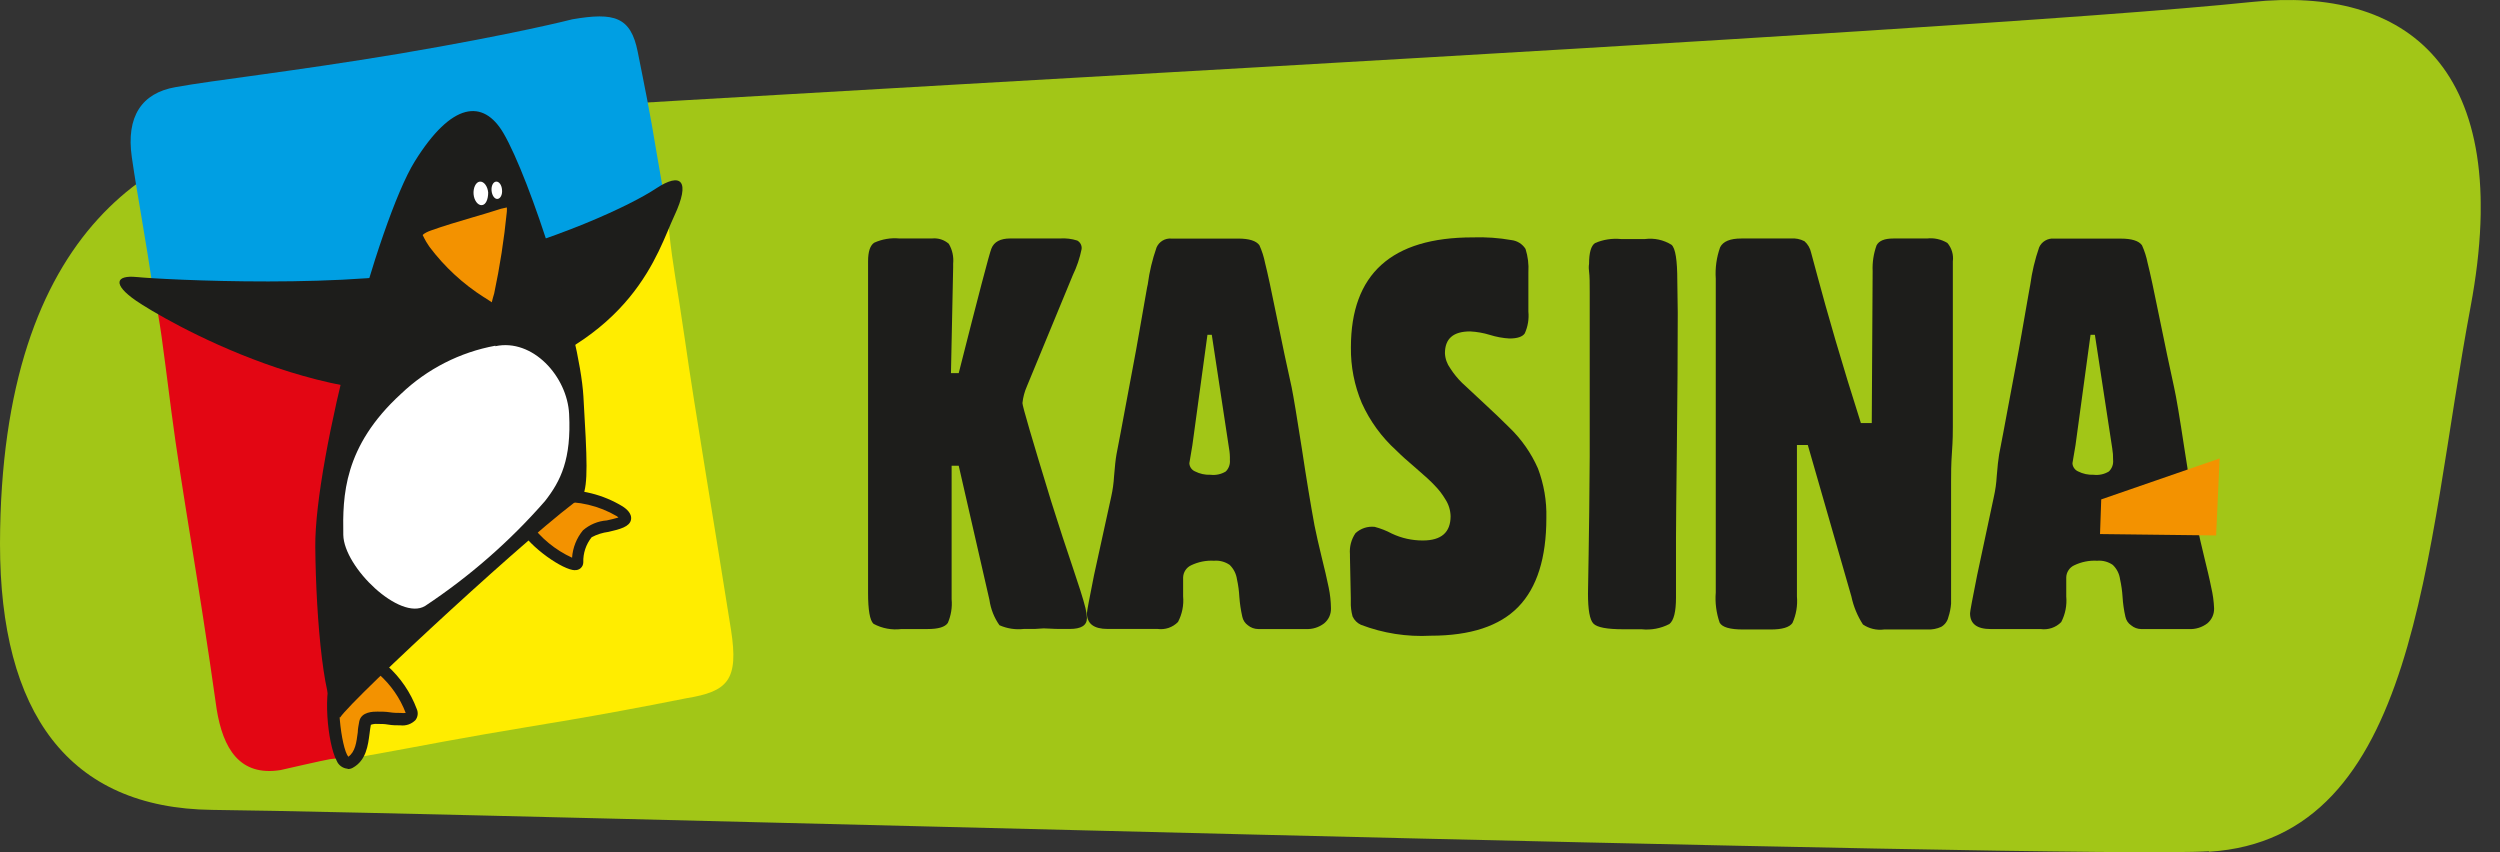 <svg width="88" height="30" viewBox="0 0 88 30" fill="none" xmlns="http://www.w3.org/2000/svg">
<rect x="0" y="0" width="88" height="30" fill="#333333" stroke="none"/>
<g clip-path="url(#clip0_630_869)">
<path d="M77.751 29.965C73.234 30.249 16.156 28.6 7.474 28.508C2.401 28.451 0 25.08 0 19.14C0.027 7.904 5.614 4.813 10.649 4.395C20.141 3.605 68.682 1.177 79.266 0.069C84.658 -0.495 88.554 2.32 86.963 10.807C85.344 19.42 85.157 29.517 77.759 29.981" fill="#A2C617"/>
<path d="M5.43 10.323C6.726 10.738 8.728 11.091 10.454 11.666C12.61 11.605 14.751 11.294 16.835 10.738L17.694 10.508C18.093 10.336 18.503 10.192 18.921 10.074C19.136 10.021 19.355 9.982 19.577 9.948C20.996 9.457 22.365 8.767 23.155 7.624C23.28 7.494 23.374 7.336 23.427 7.164C23.427 7.164 23.293 6.458 23.132 5.492C22.86 3.835 22.695 3.068 22.449 1.829C22.204 0.591 21.628 0.426 20.148 0.679C20.148 0.679 18.185 1.189 14.078 1.887C10.239 2.527 7.539 2.819 6.174 3.068C4.993 3.275 4.433 4.096 4.64 5.534C4.847 6.972 5.112 8.276 5.407 10.331" fill="#009FE3"/>
<path d="M11.992 25.502C12.195 24.89 12.336 24.259 12.413 23.619C12.609 22.622 13.207 21.951 13.652 21.073C14.143 20.091 14.346 19.009 14.96 18.085C15.49 17.33 15.971 16.541 16.398 15.723C16.871 14.771 17.224 13.764 17.448 12.724C17.663 11.7 17.755 10.669 18.127 9.687C18.152 9.614 18.183 9.544 18.219 9.476C15.263 10.45 12.536 11.704 9.292 11.267C7.854 11.075 6.772 10.573 5.392 10.117C5.676 11.608 5.676 11.731 6.032 14.48C6.389 17.23 6.964 20.252 7.628 24.973C7.85 26.326 8.421 27.343 9.882 27.105C9.882 27.105 11.416 26.752 11.623 26.721C12.333 26.664 12.11 26.537 12.39 26.537C12.36 26.23 11.965 25.559 11.988 25.49" fill="#E30613"/>
<path d="M23.277 6.822C22.953 6.972 22.619 7.101 22.277 7.206C21.844 7.708 21.343 8.147 20.789 8.51C18.924 9.992 16.762 11.056 14.45 11.627C14.045 11.928 13.697 12.298 13.422 12.72C13.107 13.299 12.854 13.905 12.544 14.484C12.444 14.672 12.337 14.868 12.233 15.044C12.13 17.058 11.777 19.063 11.781 21.08C11.781 22.047 11.865 23.017 11.823 23.983C11.792 24.651 11.739 25.318 11.773 25.981C11.811 26.23 11.976 26.365 12.049 26.748C13.805 26.46 14.856 26.23 17.077 25.843C19.055 25.498 20.704 25.268 24.16 24.578C25.621 24.34 26.008 23.945 25.732 22.173C25.137 18.407 24.436 14.266 24.113 11.984C23.803 9.829 23.699 9.518 23.546 8.08C23.404 6.772 23.277 6.822 23.277 6.822Z" fill="#FFED00"/>
<path d="M4.824 9.752C5.664 9.84 12.594 10.205 15.945 9.369C19.627 8.456 22.215 7.217 23.093 6.634C23.972 6.052 24.321 6.347 23.734 7.601C23.147 8.855 22.326 12.042 17.065 13.503C11.938 14.929 5.641 11.171 4.794 10.588C3.946 10.005 4.069 9.675 4.817 9.752" fill="#1D1D1B"/>
<path d="M19.213 17.476C20.06 17.453 21.023 17.476 21.809 18.001C22.595 18.526 20.923 18.446 20.658 18.791C20.432 19.075 20.314 19.429 20.325 19.792C20.325 20.214 18.005 18.687 18.407 18.005C18.81 17.322 18.407 17.495 19.197 17.476" fill="#F39200"/>
<path d="M20.244 20.072C19.819 20.072 18.664 19.267 18.304 18.63C18.227 18.525 18.18 18.401 18.17 18.272C18.16 18.142 18.186 18.013 18.246 17.897C18.319 17.776 18.381 17.647 18.43 17.514C18.446 17.438 18.489 17.369 18.551 17.322C18.613 17.275 18.69 17.252 18.768 17.257H18.864C18.936 17.257 19.048 17.257 19.209 17.257C19.37 17.257 19.481 17.257 19.615 17.257C20.422 17.206 21.225 17.405 21.916 17.825C22.008 17.886 22.257 18.055 22.211 18.296C22.165 18.538 21.828 18.63 21.418 18.722C21.211 18.749 21.011 18.812 20.827 18.91C20.626 19.161 20.522 19.475 20.532 19.796C20.531 19.834 20.523 19.871 20.508 19.906C20.492 19.94 20.47 19.971 20.442 19.997C20.413 20.023 20.38 20.042 20.345 20.054C20.308 20.066 20.27 20.071 20.233 20.068M18.814 17.679C18.758 17.83 18.688 17.975 18.603 18.112C18.553 18.197 18.603 18.342 18.664 18.423C19.042 18.946 19.55 19.362 20.137 19.631C20.161 19.278 20.295 18.941 20.52 18.668C20.755 18.464 21.05 18.341 21.36 18.319C21.483 18.292 21.663 18.25 21.77 18.216L21.713 18.17C21.085 17.801 20.361 17.63 19.634 17.679H19.251C19.075 17.679 18.956 17.679 18.867 17.679H18.837" fill="#1D1D1B"/>
<path d="M13.315 23.393C13.874 23.995 14.277 24.378 14.465 25.011C14.653 25.644 12.931 24.953 12.828 25.429C12.724 25.904 12.785 26.545 12.294 26.817C11.804 27.09 11.489 24.382 11.911 23.749C12.333 23.117 12.758 22.798 13.318 23.4" fill="#F39200"/>
<path d="M12.233 27.059C12.149 27.052 12.069 27.021 12.001 26.971C11.933 26.921 11.881 26.853 11.85 26.775C11.527 26.18 11.344 24.248 11.731 23.646C11.942 23.312 12.279 22.879 12.732 22.879C12.874 22.887 13.014 22.925 13.141 22.991C13.268 23.058 13.379 23.15 13.468 23.262L13.625 23.427C14.093 23.846 14.452 24.373 14.672 24.961C14.699 25.023 14.709 25.092 14.701 25.159C14.693 25.226 14.667 25.29 14.626 25.345C14.558 25.415 14.474 25.468 14.382 25.501C14.289 25.533 14.19 25.544 14.093 25.532C13.959 25.532 13.813 25.532 13.667 25.506C13.522 25.479 13.387 25.483 13.284 25.483C13.206 25.476 13.127 25.486 13.054 25.513C13.036 25.61 13.021 25.714 13.008 25.824C12.954 26.242 12.889 26.763 12.421 27.024C12.369 27.055 12.309 27.07 12.248 27.07M12.747 23.304C12.559 23.304 12.344 23.492 12.095 23.88C11.769 24.393 12.011 26.334 12.26 26.637C12.505 26.468 12.548 26.131 12.594 25.774C12.594 25.651 12.624 25.529 12.647 25.39C12.72 25.049 13.142 25.049 13.284 25.049C13.426 25.049 13.572 25.049 13.717 25.072C13.863 25.095 13.993 25.095 14.101 25.095C14.161 25.102 14.221 25.102 14.281 25.095C14.08 24.568 13.753 24.099 13.33 23.726L13.169 23.557C13.118 23.488 13.054 23.429 12.981 23.385C12.907 23.34 12.825 23.312 12.739 23.3" fill="#1D1D1B"/>
<path d="M17.717 4.679C18.66 6.282 20.401 11.693 20.536 13.955C20.67 16.218 20.704 17.023 20.509 17.483C19.059 18.442 12.425 24.566 11.972 25.256C11.409 25.161 11.121 21.805 11.098 19.247C11.071 16.141 13.292 7.789 14.599 5.683C15.907 3.578 17.011 3.486 17.717 4.679Z" fill="#1D1D1B"/>
<path d="M17.84 7.459C17.845 7.406 17.845 7.354 17.84 7.302C17.7 7.328 17.563 7.365 17.429 7.413C17.203 7.486 16.927 7.566 16.628 7.654C16.141 7.796 15.592 7.961 15.175 8.111C14.906 8.207 14.879 8.276 14.879 8.276C14.879 8.276 14.983 8.494 15.056 8.594L15.121 8.694C15.648 9.394 16.298 9.995 17.038 10.465L17.073 10.484C17.165 10.542 17.249 10.603 17.318 10.642C17.316 10.632 17.316 10.621 17.318 10.611C17.337 10.534 17.36 10.442 17.395 10.331C17.596 9.383 17.744 8.424 17.84 7.459Z" fill="#F39200"/>
<path d="M17.433 12.187C18.749 11.903 19.968 13.253 20.033 14.573C20.114 16.16 19.742 16.927 19.182 17.64C17.947 19.053 16.528 20.293 14.964 21.33C14.082 21.866 12.107 19.976 12.084 18.829C12.061 17.464 12.084 15.723 14.116 13.863C15.036 12.986 16.191 12.397 17.441 12.168" fill="white"/>
<path d="M17.671 6.68C17.69 6.849 17.617 6.991 17.514 7.002C17.41 7.014 17.318 6.88 17.303 6.711C17.288 6.542 17.36 6.4 17.464 6.393C17.567 6.385 17.66 6.512 17.671 6.68Z" fill="white"/>
<path d="M17.184 6.776C17.184 7.014 17.103 7.21 16.962 7.221C16.82 7.233 16.689 7.056 16.67 6.838C16.651 6.619 16.747 6.404 16.892 6.393C17.038 6.381 17.165 6.562 17.184 6.776Z" fill="white"/>
<path d="M38.26 21.755C38.26 22.016 38.057 22.139 37.654 22.139H37.271C37.068 22.139 36.887 22.119 36.734 22.119L36.423 22.139H36.04C35.747 22.172 35.451 22.127 35.181 22.008C34.994 21.743 34.873 21.436 34.828 21.115L33.747 16.394H33.497V21.092C33.523 21.377 33.477 21.665 33.363 21.928C33.264 22.073 33.026 22.142 32.654 22.142H31.733C31.394 22.185 31.049 22.121 30.748 21.958C30.617 21.836 30.556 21.471 30.556 20.869V20.102C30.556 19.642 30.556 19.002 30.556 18.185C30.556 17.368 30.556 16.49 30.556 15.558C30.556 14.469 30.556 13.441 30.556 12.467C30.556 11.493 30.556 10.726 30.556 10.166V9.204C30.556 8.862 30.625 8.644 30.771 8.544C31.048 8.418 31.353 8.366 31.657 8.394H32.807C32.913 8.383 33.02 8.394 33.122 8.426C33.224 8.458 33.318 8.512 33.398 8.582C33.522 8.793 33.575 9.037 33.551 9.28V9.422L33.474 13.134H33.747C34.442 10.389 34.825 8.927 34.897 8.751C34.989 8.513 35.212 8.394 35.564 8.394H37.313C37.518 8.38 37.723 8.405 37.919 8.467C37.972 8.496 38.015 8.541 38.043 8.595C38.07 8.649 38.081 8.71 38.072 8.77C38.008 9.088 37.903 9.395 37.762 9.687L36.147 13.598C36.064 13.786 36.011 13.985 35.99 14.189C35.99 14.294 36.326 15.444 36.999 17.64C37.125 18.024 37.259 18.465 37.405 18.906C37.551 19.347 37.67 19.703 37.762 19.976C37.854 20.248 37.942 20.516 38.026 20.777C38.111 21.038 38.168 21.245 38.207 21.398C38.236 21.515 38.254 21.635 38.26 21.755Z" fill="#1D1D1B"/>
<path d="M46.85 21.414C46.853 21.515 46.833 21.615 46.791 21.707C46.749 21.799 46.687 21.879 46.609 21.943C46.425 22.084 46.196 22.155 45.965 22.142H44.289C44.157 22.141 44.03 22.095 43.928 22.012C43.826 21.94 43.755 21.832 43.729 21.709C43.677 21.479 43.642 21.246 43.625 21.011C43.614 20.802 43.586 20.594 43.541 20.39C43.514 20.197 43.423 20.019 43.284 19.884C43.122 19.773 42.927 19.721 42.732 19.738C42.454 19.722 42.177 19.778 41.926 19.899C41.845 19.937 41.775 19.997 41.726 20.072C41.676 20.147 41.649 20.235 41.646 20.325C41.646 20.405 41.646 20.524 41.646 20.674C41.646 20.823 41.646 20.927 41.646 20.992C41.674 21.303 41.611 21.616 41.466 21.893C41.373 21.988 41.26 22.059 41.135 22.102C41.01 22.144 40.876 22.157 40.745 22.139H38.989C38.502 22.139 38.26 21.955 38.26 21.583C38.26 21.517 38.345 21.073 38.51 20.244L39.115 17.483C39.168 17.246 39.201 17.005 39.215 16.762C39.242 16.425 39.269 16.168 39.3 15.995C39.507 14.941 39.683 13.936 39.867 12.981C40.051 12.026 40.162 11.317 40.251 10.837C40.339 10.358 40.377 10.09 40.4 10.017C40.458 9.571 40.562 9.133 40.711 8.709C40.755 8.609 40.829 8.525 40.923 8.469C41.017 8.413 41.127 8.388 41.236 8.398H43.583C43.967 8.398 44.216 8.475 44.331 8.632C44.421 8.831 44.488 9.04 44.53 9.254C44.615 9.586 44.753 10.225 44.944 11.171C45.136 12.117 45.31 12.938 45.466 13.633C45.535 13.978 45.654 14.693 45.823 15.777C45.987 16.866 46.137 17.771 46.271 18.499C46.333 18.81 46.417 19.174 46.52 19.6C46.624 20.026 46.708 20.367 46.77 20.681C46.82 20.922 46.847 21.168 46.85 21.414ZM43.146 16.597C43.199 16.545 43.239 16.482 43.264 16.412C43.289 16.343 43.299 16.268 43.292 16.195C43.297 16.055 43.286 15.914 43.261 15.777L42.655 11.785H42.502L41.972 15.669L41.865 16.306C41.868 16.368 41.888 16.427 41.923 16.478C41.959 16.529 42.008 16.569 42.064 16.593C42.233 16.679 42.42 16.72 42.609 16.712C42.796 16.735 42.985 16.694 43.146 16.597Z" fill="#1D1D1B"/>
<path d="M54.432 18.231C54.432 19.64 54.103 20.683 53.446 21.36C52.789 22.038 51.76 22.377 50.359 22.377C49.523 22.422 48.687 22.292 47.905 21.993C47.774 21.933 47.669 21.829 47.61 21.698C47.563 21.525 47.542 21.347 47.548 21.169V21.046L47.518 19.585V19.508C47.496 19.246 47.565 18.985 47.713 18.768C47.803 18.685 47.91 18.622 48.026 18.583C48.143 18.545 48.266 18.532 48.388 18.545C48.599 18.601 48.802 18.68 48.994 18.783C49.334 18.944 49.707 19.026 50.083 19.025C50.735 19.025 51.061 18.741 51.061 18.17C51.056 17.961 50.994 17.758 50.881 17.583C50.774 17.401 50.645 17.234 50.497 17.084C50.367 16.944 50.152 16.746 49.853 16.49C49.558 16.241 49.324 16.03 49.147 15.853C48.634 15.388 48.221 14.821 47.936 14.189C47.674 13.568 47.543 12.899 47.552 12.226C47.552 9.646 48.981 8.356 51.839 8.356C52.298 8.34 52.757 8.372 53.209 8.452C53.308 8.464 53.404 8.498 53.489 8.552C53.574 8.606 53.646 8.678 53.699 8.763C53.783 9.028 53.816 9.306 53.799 9.583V10.968C53.825 11.23 53.781 11.495 53.672 11.735C53.592 11.854 53.412 11.915 53.132 11.915C52.899 11.902 52.668 11.859 52.445 11.789C52.218 11.719 51.984 11.678 51.747 11.666C51.157 11.666 50.862 11.919 50.862 12.433C50.87 12.625 50.936 12.81 51.05 12.966C51.169 13.152 51.309 13.325 51.468 13.48L52.234 14.193C52.587 14.519 52.883 14.803 53.12 15.04C53.551 15.452 53.896 15.945 54.136 16.49C54.346 17.046 54.447 17.637 54.432 18.231Z" fill="#1D1D1B"/>
<path d="M59.057 11.006C59.057 12.384 59.046 13.953 59.026 15.711C59.005 17.47 58.995 18.538 58.995 18.914C58.995 19.09 58.995 19.412 58.995 19.884C58.995 20.355 58.995 20.735 58.995 21.034C58.995 21.529 58.919 21.843 58.761 21.966C58.461 22.122 58.12 22.186 57.783 22.15H57.139C56.568 22.15 56.219 22.085 56.089 21.951C55.958 21.817 55.897 21.464 55.897 20.892C55.897 20.8 55.904 20.34 55.92 19.512C55.935 18.683 55.948 17.533 55.958 16.061C55.958 14.578 55.958 12.993 55.958 11.305C55.958 10.941 55.958 10.604 55.958 10.289C55.958 9.975 55.958 9.729 55.935 9.557C55.912 9.384 55.935 9.296 55.935 9.284C55.935 8.901 56.004 8.648 56.146 8.556C56.432 8.432 56.745 8.384 57.055 8.414H57.906C58.231 8.372 58.56 8.444 58.838 8.617C58.976 8.74 59.041 9.162 59.041 9.875L59.057 11.006Z" fill="#1D1D1B"/>
<path d="M68.74 9.204C68.74 9.223 68.74 9.28 68.74 9.373C68.74 9.465 68.74 9.549 68.74 9.622V15.029C68.74 15.194 68.74 15.489 68.709 15.915C68.678 16.34 68.678 16.682 68.678 16.954C68.678 16.988 68.678 17.157 68.678 17.468C68.678 17.779 68.678 18.212 68.678 18.772C68.678 19.332 68.678 19.922 68.678 20.559C68.678 20.869 68.678 21.103 68.678 21.253C68.665 21.413 68.633 21.572 68.582 21.725C68.566 21.796 68.535 21.863 68.491 21.922C68.448 21.98 68.393 22.029 68.329 22.066C68.18 22.133 68.017 22.165 67.854 22.158H66.32C66.059 22.193 65.794 22.13 65.576 21.982C65.381 21.681 65.243 21.347 65.169 20.996L63.635 15.665H63.252V20.996C63.28 21.315 63.226 21.636 63.095 21.928C62.99 22.081 62.734 22.158 62.328 22.158H61.358C60.901 22.158 60.625 22.081 60.533 21.92C60.413 21.578 60.366 21.215 60.395 20.854V9.81C60.37 9.435 60.422 9.059 60.548 8.705C60.651 8.498 60.9 8.395 61.296 8.395H63.033C63.2 8.38 63.368 8.414 63.517 8.491C63.636 8.596 63.718 8.737 63.751 8.893C63.751 8.893 63.839 9.208 63.988 9.771C64.138 10.335 64.345 11.071 64.609 11.976C64.874 12.881 65.173 13.855 65.503 14.891H65.886L65.917 9.545C65.903 9.236 65.95 8.927 66.055 8.636C66.14 8.475 66.335 8.395 66.646 8.395H67.827C68.078 8.366 68.331 8.422 68.548 8.552C68.624 8.641 68.68 8.745 68.713 8.858C68.746 8.97 68.755 9.088 68.74 9.204Z" fill="#1D1D1B"/>
<path d="M77.936 21.414C77.939 21.514 77.919 21.614 77.878 21.706C77.836 21.798 77.775 21.879 77.698 21.943C77.512 22.084 77.282 22.155 77.05 22.143H75.374C75.243 22.142 75.117 22.096 75.017 22.012C74.912 21.942 74.84 21.833 74.814 21.709C74.762 21.48 74.728 21.246 74.714 21.011C74.701 20.802 74.671 20.595 74.626 20.39C74.601 20.197 74.51 20.018 74.369 19.884C74.209 19.773 74.015 19.722 73.821 19.738C73.542 19.722 73.263 19.778 73.012 19.899C72.929 19.937 72.859 19.998 72.81 20.074C72.76 20.15 72.733 20.238 72.732 20.329C72.732 20.409 72.732 20.528 72.732 20.678C72.732 20.827 72.732 20.931 72.732 20.996C72.76 21.307 72.699 21.62 72.555 21.897C72.462 21.992 72.348 22.063 72.222 22.106C72.096 22.148 71.962 22.161 71.831 22.143H70.078C69.587 22.143 69.346 21.959 69.346 21.587C69.346 21.521 69.43 21.076 69.595 20.248L70.185 17.483C70.238 17.246 70.271 17.005 70.285 16.762C70.312 16.425 70.339 16.168 70.369 15.995C70.576 14.941 70.753 13.936 70.937 12.981C71.121 12.026 71.232 11.317 71.32 10.838C71.409 10.358 71.447 10.09 71.466 10.017C71.526 9.572 71.63 9.134 71.777 8.709C71.821 8.608 71.896 8.524 71.991 8.469C72.086 8.413 72.196 8.388 72.306 8.399H74.649C75.033 8.399 75.282 8.475 75.397 8.632C75.487 8.831 75.554 9.04 75.596 9.254C75.681 9.586 75.819 10.225 76.01 11.171C76.202 12.117 76.375 12.938 76.528 13.633C76.605 13.978 76.725 14.693 76.889 15.777C77.054 16.866 77.203 17.771 77.337 18.5C77.399 18.81 77.483 19.174 77.587 19.6C77.69 20.026 77.775 20.367 77.836 20.681C77.893 20.922 77.926 21.167 77.936 21.414ZM74.231 16.597C74.285 16.546 74.327 16.483 74.353 16.413C74.379 16.344 74.388 16.269 74.381 16.195C74.384 16.055 74.374 15.915 74.35 15.777L73.74 11.785H73.587L73.058 15.669L72.95 16.306C72.953 16.368 72.973 16.427 73.009 16.478C73.044 16.529 73.093 16.569 73.15 16.594C73.318 16.679 73.506 16.72 73.694 16.712C73.881 16.735 74.07 16.694 74.231 16.597Z" fill="#1D1D1B"/>
<path d="M78.008 18.848L78.131 16.137L73.963 17.579L73.921 18.799L78.008 18.848Z" fill="#F39200"/>
</g>
<defs>
<clipPath id="clip0_630_869">
<rect width="87.32" height="30" fill="white"/>
</clipPath>
</defs>
</svg>
